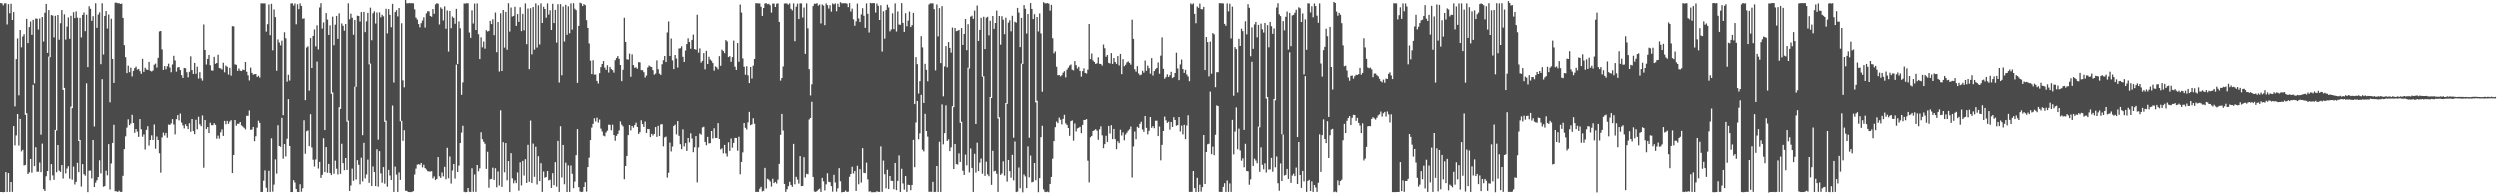 <?xml version="1.0" encoding="UTF-8"?>
<svg xmlns="http://www.w3.org/2000/svg" width="1920" height="150">
  <path d="M0 2.338h1v145.125H0zM1 2.536h1v144.925H1zM2 4.148h1v143.493H2zM3 2.576h1v144.884H3zM4 2.562h1v129.578H4zM5 18.785h1v128.627H5zM6 3.178h1v129.723H6zM7 10.176h1v137.208H7zM8 2.863h1v136.893H8zM9 15.373h1v132.006H9zM10 9.278h1v87.560H10zM11 81.697h1v29.960H11zM12 45.398h1v58.599H12zM13 29.562h1v57.991H13zM14 73.240h1v38.507H14zM15 23.027h1v68.328H15zM16 36.329h1v79.924H16zM17 27.987h1v87.076H17zM18 26.241h1v100.821H18zM19 88.212h1v38.381H19zM20 14.508h1v72.445H20zM21 33.103h1v100.534H21zM22 20.862h1v111.552H22zM23 16.527h1v105.552H23zM24 26.704h1v105.883H24zM25 15.269h1v49.843H25zM26 64.056h1v63.475H26zM27 14.202h1v98.835H27zM28 14.424h1v117.476H28zM29 22.663h1v109.161H29zM30 14.255h1v110.552H30zM31 103.446h1v28.740H31zM32 13.070h1v97.219H32zM33 31.879h1v113.387H33zM34 9.847h1v136.822H34zM35 2.962h1v132.413H35zM36 40.578h1v90.726H36zM37 7.742h1v35.799H37zM38 43.942h1v94.571H38zM39 11.573h1v114.491H39zM40 11.963h1v122.726H40zM41 28.792h1v109.332H41zM42 12.134h1v87.612H42zM43 100.273h1v32.003H43zM44 11.506h1v99.858H44zM45 30.525h1v100.550H45zM46 17.858h1v114.141H46zM47 7.750h1v119.027H47zM48 69.008h1v68.080H48zM49 11.014h1v56.510H49zM50 30.396h1v102.770H50zM51 20.485h1v108.967H51zM52 13.421h1v114.236H52zM53 29.774h1v107.430H53zM54 12.115h1v69.759H54zM55 83.021h1v54.971H55zM56 9.382h1v118.544H56zM57 13.926h1v127.719H57zM58 8.773h1v130.898H58zM59 13.548h1v111.485H59zM60 108.278h1v23.969H60zM61 13.726h1v93.763H61zM62 28.796h1v114.461H62zM63 11.465h1v114.607H63zM64 9.604h1v124.170H64zM65 23.969h1v110.932H65zM66 11.341h1v52.654H66zM67 51.542h1v96.041H67zM68 4.815h1v126.274H68zM69 6.736h1v124.223H69zM70 16.005h1v121.019H70zM71 12.454h1v95.068H71zM72 97.150h1v46.496H72zM73 2.516h1v137.795H73zM74 21.388h1v117.070H74zM75 11.153h1v124.812H75zM76 9.467h1v113.602H76zM77 49.297h1v83.890H77zM78 2.525h1v58.296H78zM79 41.876h1v101.552H79zM80 12.222h1v130.689H80zM81 8.496h1v122.634H81zM82 21.900h1v112.742H82zM83 11.181h1v99.518H83zM84 78.566h1v66.942H84zM85 14.393h1v111.123H85zM86 45.248h1v64.518H86zM87 63.689h1v32.139H87zM88 2.121h1v144.713H88zM89 2.062h1v144.890H89zM90 2.519h1v144.881H90zM91 2.438h1v144.018H91zM92 3.061h1v144.287H92zM93 2.777h1v144.566H93zM94 13.721h1v121.298H94zM95 34.725h1v79.793H95zM96 43.946h1v60.771H96zM97 56.151h1v41.842H97zM98 50.423h1v41.229H98zM99 55.470h1v40.708H99zM100 51.967h1v42.909H100zM101 58.735h1v29.443H101zM102 54.452h1v39.994H102zM103 52.345h1v49.641H103zM104 51.141h1v47.936H104zM105 53.473h1v47.590H105zM106 52.931h1v52.204H106zM107 54.626h1v36.815H107zM108 56.695h1v42.588H108zM109 45.181h1v59.842H109zM110 55.204h1v48.001H110zM111 52.011h1v62.845H111zM112 53.353h1v46.399H112zM113 53.704h1v43.229H113zM114 47.515h1v64.332H114zM115 54.351h1v53.154H115zM116 54.862h1v49.063H116zM117 54.160h1v53.298H117zM118 49.697h1v45.872H118zM119 48.864h1v65.356H119zM120 51.921h1v52.945H120zM121 44.455h1v63.081H121zM122 24.184h1v93.527H122zM123 23.779h1v108.832H123zM124 37.961h1v67.569H124zM125 53.723h1v48.170H125zM126 50.727h1v53.288H126zM127 53.220h1v48.891H127zM128 50.871h1v54.887H128zM129 48.901h1v46.752H129zM130 51.881h1v43.998H130zM131 55.475h1v39.371H131zM132 49.499h1v41.980H132zM133 42.859h1v52.718H133zM134 46.462h1v56.733H134zM135 55.038h1v36.451H135zM136 51.883h1v36.561H136zM137 51.446h1v41.034H137zM138 53.789h1v33.381H138zM139 57.677h1v36.421H139zM140 59.875h1v36.432H140zM141 52.159h1v46.447H141zM142 52.432h1v42.989H142zM143 55.519h1v41.356H143zM144 59.372h1v39.744H144zM145 55.143h1v39.540H145zM146 43.282h1v57.910H146zM147 53.801h1v37.585H147zM148 56.782h1v43.857H148zM149 48.325h1v54.731H149zM150 56.697h1v35.316H150zM151 51.180h1v48.115H151zM152 60.321h1v29.338H152zM153 55.466h1v39.947H153zM154 60.149h1v36.779H154zM155 61.914h1v26.756H155zM156 18.773h1v110.024H156zM157 38.339h1v53.847H157zM158 49.567h1v49.609H158zM159 45.286h1v52.282H159zM160 42.248h1v59.962H160zM161 50.135h1v44.147H161zM162 54.074h1v42.056H162zM163 54.292h1v41.880H163zM164 43.629h1v50.977H164zM165 49.048h1v46.787H165zM166 48.369h1v58.115H166zM167 42.055h1v62.080H167zM168 52.289h1v54.165H168zM169 52.580h1v49.030H169zM170 53.409h1v45.983H170zM171 48.187h1v56.193H171zM172 55.573h1v37.262H172zM173 50.381h1v45.033H173zM174 51.310h1v41.524H174zM175 57.223h1v37.833H175zM176 52.046h1v41.287H176zM177 58.116h1v34.215H177zM178 20.063h1v112.858H178zM179 20.283h1v98.759H179zM180 49.455h1v42.717H180zM181 49.767h1v46.820H181zM182 54.412h1v40.681H182zM183 52.590h1v42.431H183zM184 54.252h1v39.462H184zM185 54.592h1v41.698H185zM186 53.408h1v43.784H186zM187 53.810h1v44.337H187zM188 47.638h1v51.781H188zM189 55.095h1v33.840H189zM190 57.878h1v31.034H190zM191 61.790h1v23.045H191zM192 51.893h1v47.782H192zM193 55.946h1v43.525H193zM194 57.374h1v40.090H194zM195 56.884h1v51.562H195zM196 56.880h1v47.796H196zM197 59.082h1v38.981H197zM198 58.194h1v34.490H198zM199 59.593h1v34.807H199zM200 2.560h1v144.889H200zM201 2.624h1v144.751H201zM202 2.617h1v136.157H202zM203 2.615h1v128.233H203zM204 24.297h1v119.859H204zM205 18.606h1v128.793H205zM206 3.442h1v127.724H206zM207 27.039h1v120.349H207zM208 2.930h1v103.298H208zM209 38.655h1v108.526H209zM210 7.289h1v134.500H210zM211 13.154h1v109.251H211zM212 54.323h1v78.993H212zM213 30.327h1v65.880H213zM214 32.676h1v79.440H214zM215 34.841h1v77.885H215zM216 31.251h1v59.206H216zM217 88.469h1v33.394H217zM218 24.782h1v85.854H218zM219 29.364h1v90.770H219zM220 62.696h1v43.858H220zM221 57.436h1v18.689H221zM222 61.834h1v50.285H222zM223 2.652h1v144.822H223zM224 2.527h1v144.978H224zM225 4.281h1v134.094H225zM226 2.670h1v137.530H226zM227 18.665h1v126.478H227zM228 3.286h1v144.081H228zM229 7.007h1v140.447H229zM230 2.607h1v138.919H230zM231 4.586h1v142.661H231zM232 14.442h1v130.149H232zM233 14.102h1v78.257H233zM234 76.896h1v41.177H234zM235 36.522h1v64.237H235zM236 35.596h1v64.540H236zM237 69.653h1v42.593H237zM238 29.217h1v58.480H238zM239 52.296h1v60.979H239zM240 27.574h1v95.103H240zM241 22.612h1v105.277H241zM242 35.638h1v86.842H242zM243 19.440h1v27.855H243zM244 37.968h1v91.472H244zM245 5.713h1v118.653H245zM246 2.473h1v134.147H246zM247 21.981h1v112.263H247zM248 17.246h1v88.926H248zM249 99.905h1v32.269H249zM250 10.066h1v102.863H250zM251 15.034h1v117.689H251zM252 26.821h1v99.101H252zM253 19.495h1v113.431H253zM254 71.971h1v62.481H254zM255 12.727h1v58.233H255zM256 34.785h1v98.628H256zM257 18.929h1v104.411H257zM258 12.220h1v117.318H258zM259 29.838h1v104.176H259zM260 10.235h1v72.138H260zM261 83.609h1v49.895H261zM262 18.003h1v92.372H262zM263 19.826h1v105.450H263zM264 23.622h1v107.075H264zM265 18.455h1v102.879H265zM266 93.453h1v37.063H266zM267 2.559h1v90.103H267zM268 14.783h1v131.897H268zM269 10.484h1v132.030H269zM270 13.651h1v115.841H270zM271 26.653h1v112.197H271zM272 15.365h1v51.205H272zM273 66.683h1v71.134H273zM274 12.049h1v110.969H274zM275 12.309h1v114.247H275zM276 16.533h1v125.025H276zM277 9.278h1v111.812H277zM278 103.850h1v35.502H278zM279 9.090h1v100.565H279zM280 24.677h1v112.337H280zM281 16.366h1v117.619H281zM282 9.881h1v112.709H282zM283 49.429h1v90.948H283zM284 5.897h1v42.957H284zM285 30.902h1v112.019H285zM286 10.181h1v117.649H286zM287 8.697h1v123.418H287zM288 18.098h1v124.807H288zM289 9.590h1v105.041H289zM290 107.249h1v36.099H290zM291 9.514h1v106.577H291zM292 13.290h1v119.903H292zM293 11.385h1v128.966H293zM294 12.557h1v115.762H294zM295 93.541h1v47.524H295zM296 6.716h1v85.957H296zM297 25.698h1v117.666H297zM298 6.946h1v123.532H298zM299 11.394h1v123.375H299zM300 20.946h1v117.339H300zM301 2.985h1v78.062H301zM302 63.401h1v83.983H302zM303 9.313h1v118.615H303zM304 7.838h1v126.268H304zM305 12.587h1v134.802H305zM306 6.160h1v126.256H306zM307 93.116h1v45.009H307zM308 17.872h1v74.936H308zM309 61.707h1v46.451H309zM310 67.093h1v32.921H310zM311 -0.181h1v146.668H311zM312 2.490h1v144.031H312zM313 2.549h1v144.844H313zM314 2.270h1v145.247H314zM315 2.574h1v144.988H315zM316 2.407h1v144.904H316zM317 2.606h1v144.195H317zM318 7.155h1v126.869H318zM319 13.547h1v115.934H319zM320 15.036h1v111.374H320zM321 18.482h1v107.617H321zM322 21.056h1v105.535H322zM323 17.819h1v107.341H323zM324 15.748h1v112.818H324zM325 13.293h1v113.218H325zM326 21.223h1v107.853H326zM327 10.281h1v119.910H327zM328 8.606h1v122.908H328zM329 8.762h1v122.860H329zM330 12.239h1v119.559H330zM331 12.866h1v118.570H331zM332 6.950h1v130.064H332zM333 10.576h1v124.889H333zM334 3.403h1v134.886H334zM335 2.529h1v134.848H335zM336 2.854h1v117.761H336zM337 18.764h1v116.616H337zM338 5.701h1v130.893H338zM339 6.827h1v125.609H339zM340 15.720h1v119.749H340zM341 4.910h1v123.209H341zM342 22.054h1v115.637H342zM343 8.057h1v105.431H343zM344 39.605h1v97.292H344zM345 8.440h1v111.710H345zM346 21.678h1v119.285H346zM347 12.715h1v118.208H347zM348 13.778h1v112.181H348zM349 18.282h1v118.890H349zM350 6.829h1v42.839H350zM351 49.202h1v82.857H351zM352 16.449h1v110.713H352zM353 21.765h1v88.069H353zM354 72.803h1v29.023H354zM355 63.302h1v33.251H355zM356 2.685h1v144.610H356zM357 2.790h1v144.875H357zM358 2.404h1v145.050H358zM359 2.613h1v141.808H359zM360 25.008h1v122.279H360zM361 29.089h1v118.319H361zM362 7.955h1v121.288H362zM363 18.095h1v129.210H363zM364 2.749h1v131.236H364zM365 23.064h1v124.312H365zM366 2.621h1v124.101H366zM367 26.341h1v105.188H367zM368 45.388h1v83.898H368zM369 28.667h1v72.908H369zM370 36.336h1v70.554H370zM371 31.907h1v76.938H371zM372 37.359h1v73.062H372zM373 23.180h1v106.511H373zM374 24.242h1v92.299H374zM375 23.729h1v120.468H375zM376 16.082h1v121.617H376zM377 18.478h1v118.877H377zM378 14.798h1v113.965H378zM379 27.052h1v111.140H379zM380 9.639h1v119.542H380zM381 40.068h1v103.795H381zM382 16.955h1v114.718H382zM383 54.918h1v87.536H383zM384 10.236h1v74.498H384zM385 54.550h1v89.007H385zM386 7.681h1v101.552H386zM387 36.535h1v95.793H387zM388 9.121h1v100.762H388zM389 38.175h1v100.332H389zM390 2.469h1v121.251H390zM391 24.275h1v123.211H391zM392 5.794h1v111.834H392zM393 12.685h1v124.250H393zM394 12.185h1v128.627H394zM395 5.173h1v133.369H395zM396 19.880h1v120.773H396zM397 10.828h1v121.633H397zM398 16.773h1v129.666H398zM399 5.605h1v119.045H399zM400 23.913h1v118.547H400zM401 10.632h1v112.934H401zM402 23.289h1v111.524H402zM403 2.597h1v119.689H403zM404 33.932h1v106.560H404zM405 6.546h1v104.658H405zM406 53.163h1v86.480H406zM407 6.313h1v86.277H407zM408 41.773h1v98.722H408zM409 5.419h1v104.842H409zM410 38.148h1v97.626H410zM411 2.617h1v110.071H411zM412 36.517h1v105.171H412zM413 4.077h1v115.900H413zM414 34.124h1v104.860H414zM415 2.616h1v122.708H415zM416 17.671h1v129.729H416zM417 5.187h1v126.481H417zM418 6.898h1v129.617H418zM419 13.583h1v122.332H419zM420 2.601h1v128.729H420zM421 11.223h1v127.320H421zM422 7.883h1v130.101H422zM423 23.038h1v121.316H423zM424 2.918h1v130.120H424zM425 17.700h1v124.535H425zM426 7.626h1v116.880H426zM427 32.735h1v110.639H427zM428 3.237h1v104.939H428zM429 63.374h1v84.053H429zM430 3.177h1v93.775H430zM431 57.785h1v78.562H431zM432 5.003h1v106.315H432zM433 31.873h1v109.644H433zM434 3.678h1v121.231H434zM435 26.734h1v120.724H435zM436 4.887h1v122.154H436zM437 25.542h1v121.868H437zM438 2.603h1v124.503H438zM439 22.727h1v110.728H439zM440 2.482h1v142.048H440zM441 6.704h1v132.720H441zM442 7.827h1v111.294H442zM443 63.632h1v35.519H443zM444 19.885h1v123.841H444zM445 2.116h1v145.004H445zM446 2.604h1v144.888H446zM447 4.634h1v142.609H447zM448 3.154h1v140.469H448zM449 4.008h1v135.917H449zM450 15.519h1v131.613H450zM451 21.441h1v106.882H451zM452 33.406h1v87.702H452zM453 46.609h1v61.029H453zM454 56.892h1v41.097H454zM455 46.300h1v48.835H455zM456 57.301h1v33.531H456zM457 57.218h1v36.092H457zM458 62.137h1v28.249H458zM459 64.118h1v30.056H459zM460 56.210h1v35.602H460zM461 51.624h1v47.122H461zM462 49.153h1v51.797H462zM463 46.902h1v57.254H463zM464 51.931h1v52.797H464zM465 53.653h1v48.072H465zM466 50.105h1v50.242H466zM467 55.714h1v40.044H467zM468 51.396h1v44.513H468zM469 53.076h1v46.982H469zM470 53.847h1v41.906H470zM471 55.773h1v47.940H471zM472 46.306h1v61.763H472zM473 44.564h1v59.788H473zM474 43.070h1v59.793H474zM475 45.180h1v55.022H475zM476 49.897h1v43.359H476zM477 62.334h1v33.433H477zM478 53.624h1v43.441H478zM479 13.609h1v124.079H479zM480 32.201h1v95.298H480zM481 45.584h1v74.187H481zM482 45.828h1v57.942H482zM483 41.168h1v54.856H483zM484 58.944h1v41.214H484zM485 41.793h1v54.962H485zM486 50.000h1v48.045H486zM487 52.076h1v43.983H487zM488 51.694h1v42.520H488zM489 52.856h1v44.659H489zM490 47.706h1v55.178H490zM491 47.911h1v53.601H491zM492 53.868h1v38.495H492zM493 53.923h1v41.341H493zM494 55.446h1v42.021H494zM495 59.570h1v33.782H495zM496 58.025h1v44.142H496zM497 51.828h1v47.176H497zM498 50.325h1v48.896H498zM499 51.079h1v54.214H499zM500 51.518h1v51.233H500zM501 53.893h1v50.223H501zM502 57.331h1v45.540H502zM503 56.524h1v41.075H503zM504 46.364h1v58.750H504zM505 53.155h1v43.446H505zM506 56.504h1v47.996H506zM507 57.566h1v37.957H507zM508 49.357h1v45.972H508zM509 46.261h1v66.130H509zM510 43.029h1v62.492H510zM511 47.680h1v57.218H511zM512 24.958h1v111.422H512zM513 16.462h1v116.182H513zM514 42.988h1v66.546H514zM515 29.619h1v86.683H515zM516 46.369h1v66.148H516zM517 53.106h1v43.604H517zM518 42.264h1v53.485H518zM519 44.973h1v58.250H519zM520 51.891h1v41.075H520zM521 37.255h1v67.053H521zM522 37.065h1v73.661H522zM523 35.606h1v78.930H523zM524 43.603h1v55.746H524zM525 47.631h1v64.841H525zM526 38.809h1v71.094H526zM527 33.866h1v82.051H527zM528 29.445h1v76.550H528zM529 32.266h1v77.114H529zM530 37.440h1v64.924H530zM531 30.646h1v75.773H531zM532 26.561h1v90.335H532zM533 37.678h1v75.444H533zM534 38.204h1v66.318H534zM535 11.318h1v128.744H535zM536 40.450h1v72.798H536zM537 37.175h1v65.397H537zM538 48.069h1v55.378H538zM539 46.726h1v51.149H539zM540 40.797h1v56.516H540zM541 53.260h1v55.753H541zM542 39.072h1v72.476H542zM543 49.145h1v55.978H543zM544 43.570h1v66.541H544zM545 45.700h1v64.226H545zM546 46.686h1v53.932H546zM547 48.418h1v57.968H547zM548 54.296h1v44.215H548zM549 51.007h1v54.886H549zM550 51.686h1v54.313H550zM551 53.252h1v41.291H551zM552 43.106h1v63.653H552zM553 50.524h1v64.210H553zM554 38.170h1v75.730H554zM555 39.220h1v78.542H555zM556 40.863h1v70.397H556zM557 30.757h1v87.083H557zM558 31.839h1v88.387H558zM559 43.835h1v65.451H559zM560 43.133h1v72.726H560zM561 47.477h1v58.898H561zM562 43.859h1v69.559H562zM563 31.168h1v78.621H563zM564 51.206h1v54.676H564zM565 53.713h1v52.279H565zM566 33.092h1v82.655H566zM567 47.394h1v57.605H567zM568 3.458h1v130.410H568zM569 9.639h1v114.720H569zM570 44.899h1v72.158H570zM571 51.268h1v43.193H571zM572 57.392h1v40.777H572zM573 50.872h1v48.606H573zM574 57.847h1v36.162H574zM575 63.781h1v22.146H575zM576 51.426h1v44.742H576zM577 60.289h1v35.206H577zM578 50.423h1v40.425H578zM579 45.328h1v49.714H579zM580 2.456h1v144.936H580zM581 2.509h1v144.861H581zM582 2.598h1v144.743H582zM583 2.622h1v142.390H583zM584 5.150h1v138.342H584zM585 12.256h1v134.736H585zM586 6.144h1v140.334H586zM587 2.690h1v126.255H587zM588 2.443h1v142.311H588zM589 3.224h1v134.103H589zM590 2.932h1v135.066H590zM591 4.024h1v135.267H591zM592 9.673h1v133.598H592zM593 2.694h1v134.594H593zM594 2.785h1v137.877H594zM595 5.374h1v134.310H595zM596 2.879h1v138.080H596zM597 2.614h1v135.371H597zM598 16.837h1v109.010H598zM599 61.914h1v41.638H599zM600 59.895h1v27.610H600zM601 51.041h1v49.191H601zM602 2.693h1v138.589H602zM603 2.557h1v144.873H603zM604 2.773h1v142.599H604zM605 3.563h1v139.395H605zM606 2.579h1v137.068H606zM607 6.765h1v135.266H607zM608 7.982h1v135.472H608zM609 2.620h1v107.868H609zM610 31.701h1v109.833H610zM611 5.170h1v130.608H611zM612 2.801h1v135.071H612zM613 14.652h1v126.335H613zM614 2.611h1v117.283H614zM615 2.612h1v140.314H615zM616 13.460h1v129.344H616zM617 5.773h1v114.939H617zM618 41.345h1v95.005H618zM619 2.622h1v130.837H619zM620 21.747h1v112.109H620zM621 53.156h1v38.605H621zM622 73.309h1v17.279H622zM623 64.745h1v13.383H623zM624 4.642h1v131.244H624zM625 2.817h1v144.270H625zM626 2.964h1v144.417H626zM627 2.393h1v144.325H627zM628 4.373h1v141.220H628zM629 3.492h1v141.402H629zM630 18.018h1v129.364H630zM631 3.434h1v133.166H631zM632 4.292h1v134.962H632zM633 19.349h1v126.918H633zM634 2.628h1v138.952H634zM635 3.922h1v129.131H635zM636 6.610h1v132.995H636zM637 3.999h1v135.923H637zM638 8.952h1v134.022H638zM639 2.636h1v144.566H639zM640 3.392h1v130.856H640zM641 2.602h1v137.518H641zM642 8.658h1v138.481H642zM643 2.867h1v141.787H643zM644 5.393h1v123.727H644zM645 1.664h1v137.564H645zM646 2.558h1v145.130H646zM647 2.434h1v145.022H647zM648 2.515h1v144.818H648zM649 2.461h1v143.855H649zM650 2.833h1v144.622H650zM651 5.493h1v141.690H651zM652 2.401h1v133.340H652zM653 8.860h1v124.760H653zM654 6.581h1v121.486H654zM655 14.861h1v118.357H655zM656 19.788h1v111.464H656zM657 16.376h1v130.260H657zM658 2.789h1v124.517H658zM659 14.176h1v127.342H659zM660 16.939h1v112.941H660zM661 11.069h1v129.170H661zM662 6.300h1v107.450H662zM663 12.078h1v120.637H663zM664 21.377h1v111.633H664zM665 2.588h1v122.308H665zM666 10.585h1v127.179H666zM667 25.001h1v122.192H667zM668 2.187h1v144.758H668zM669 2.566h1v145.111H669zM670 2.337h1v145.323H670zM671 2.394h1v145.164H671zM672 9.614h1v138.005H672zM673 2.734h1v144.089H673zM674 4.455h1v142.908H674zM675 15.353h1v132.064H675zM676 4.032h1v108.417H676zM677 39.646h1v107.716H677zM678 8.690h1v114.587H678zM679 29.714h1v104.073H679zM680 7.707h1v136.921H680zM681 3.602h1v126.773H681zM682 5.732h1v139.450H682zM683 24.131h1v111.040H683zM684 22.637h1v116.185H684zM685 10.219h1v128.786H685zM686 22.363h1v122.950H686zM687 2.628h1v122.505H687zM688 24.238h1v121.833H688zM689 8.828h1v130.098H689zM690 18.888h1v100.454H690zM691 19.048h1v128.432H691zM692 2.402h1v127.167H692zM693 17.634h1v123.281H693zM694 24.514h1v121.136H694zM695 10.124h1v125.104H695zM696 20.205h1v127.164H696zM697 15.825h1v126.075H697zM698 8.882h1v133.268H698zM699 20.808h1v125.250H699zM700 19.365h1v122.668H700zM701 9.862h1v97.548H701zM702 79.907h1v48.505H702zM703 43.890h1v50.176H703zM704 49.289h1v28.237H704zM705 71.834h1v35.143H705zM706 62.289h1v40.126H706zM707 27.780h1v45.026H707zM708 36.414h1v78.517H708zM709 79.038h1v37.213H709zM710 49.003h1v38.397H710zM711 53.648h1v46.983H711zM712 62.415h1v42.485H712zM713 3.408h1v143.892H713zM714 2.567h1v144.701H714zM715 2.634h1v144.715H715zM716 2.568h1v137.088H716zM717 7.087h1v140.399H717zM718 54.054h1v93.299H718zM719 3.404h1v124.069H719zM720 27.937h1v119.458H720zM721 6.242h1v102.599H721zM722 48.461h1v98.923H722zM723 4.727h1v75.439H723zM724 73.985h1v36.838H724zM725 51.029h1v51.213H725zM726 35.413h1v45.535H726zM727 51.703h1v56.604H727zM728 32.282h1v74.710H728zM729 36.831h1v79.226H729zM730 40.393h1v72.747H730zM731 21.125h1v60.456H731zM732 82.333h1v47.527H732zM733 21.513h1v89.077H733zM734 23.943h1v102.047H734zM735 23.614h1v102.773H735zM736 23.002h1v94.807H736zM737 94.322h1v30.067H737zM738 21.537h1v71.972H738zM739 34.492h1v96.646H739zM740 26.135h1v108.208H740zM741 14.600h1v104.125H741zM742 38.577h1v88.378H742zM743 18.578h1v33.435H743zM744 52.559h1v79.875H744zM745 12.783h1v101.234H745zM746 12.094h1v116.897H746zM747 14.473h1v132.924H747zM748 8.135h1v109.961H748zM749 95.173h1v37.374H749zM750 4.271h1v105.315H750zM751 31.456h1v99.992H751zM752 23.008h1v101.940H752zM753 13.650h1v108.116H753zM754 58.876h1v74.534H754zM755 12.842h1v45.656H755zM756 37.699h1v97.351H756zM757 13.560h1v110.620H757zM758 12.925h1v120.988H758zM759 27.122h1v108.242H759zM760 15.913h1v58.608H760zM761 75.285h1v66.681H761zM762 12.313h1v103.499H762zM763 22.158h1v109.420H763zM764 17.685h1v113.419H764zM765 8.117h1v125.315H765zM766 91.027h1v56.362H766zM767 12.294h1v77.777H767zM768 34.322h1v99.953H768zM769 12.429h1v120.801H769zM770 15.137h1v108.764H770zM771 26.267h1v108.599H771zM772 13.545h1v65.629H772zM773 79.791h1v59.682H773zM774 17.430h1v105.429H774zM775 15.584h1v115.847H775zM776 24.065h1v112.459H776zM777 12.137h1v106.726H777zM778 105.742h1v32.825H778zM779 16.697h1v91.969H779zM780 17.404h1v130.127H780zM781 6.105h1v141.022H781zM782 9.691h1v118.984H782zM783 36.185h1v108.385H783zM784 13.782h1v35.039H784zM785 49.092h1v98.602H785zM786 3.960h1v130.006H786zM787 6.784h1v128.700H787zM788 25.776h1v118.730H788zM789 10.777h1v101.637H789zM790 105.786h1v30.405H790zM791 2.335h1v117.146H791zM792 6.868h1v133.161H792zM793 14.627h1v125.003H793zM794 10.922h1v114.281H794zM795 78.652h1v59.814H795zM796 13.034h1v64.320H796zM797 24.190h1v123.427H797zM798 10.362h1v126.451H798zM799 25.677h1v79.693H799zM800 70.432h1v26.111H800zM801 1.705h1v143.771H801zM802 2.510h1v144.795H802zM803 2.618h1v144.925H803zM804 2.368h1v144.758H804zM805 2.809h1v144.778H805zM806 8.218h1v133.111H806zM807 3.738h1v132.162H807zM808 29.364h1v92.489H808zM809 40.972h1v67.371H809zM810 39.481h1v58.190H810zM811 51.237h1v42.113H811zM812 57.829h1v36.719H812zM813 57.621h1v32.688H813zM814 58.652h1v33.328H814zM815 57.809h1v37.710H815zM816 55.824h1v35.451H816zM817 54.705h1v33.452H817zM818 59.459h1v35.317H818zM819 53.501h1v42.472H819zM820 51.990h1v46.325H820zM821 50.333h1v53.953H821zM822 49.513h1v43.514H822zM823 53.551h1v38.916H823zM824 54.041h1v54.013H824zM825 46.900h1v47.919H825zM826 50.049h1v50.894H826zM827 52.619h1v45.975H827zM828 51.323h1v46.769H828zM829 54.534h1v42.846H829zM830 58.810h1v43.512H830zM831 54.650h1v41.300H831zM832 52.476h1v39.659H832zM833 56.005h1v36.055H833zM834 56.485h1v34.989H834zM835 53.489h1v69.918H835zM836 18.407h1v121.673H836zM837 45.401h1v60.007H837zM838 41.116h1v63.292H838zM839 46.428h1v54.175H839zM840 47.620h1v52.439H840zM841 49.097h1v50.127H841zM842 48.625h1v51.708H842zM843 44.034h1v63.319H843zM844 48.988h1v50.406H844zM845 49.188h1v47.841H845zM846 50.406h1v53.523H846zM847 34.188h1v79.616H847zM848 37.073h1v73.602H848zM849 43.552h1v60.718H849zM850 42.185h1v66.841H850zM851 48.264h1v48.438H851zM852 48.800h1v53.772H852zM853 40.782h1v55.380H853zM854 49.119h1v57.725H854zM855 44.567h1v54.439H855zM856 47.692h1v59.139H856zM857 49.036h1v65.525H857zM858 43.074h1v65.429H858zM859 50.269h1v59.660H859zM860 41.417h1v58.174H860zM861 56.955h1v47.059H861zM862 45.468h1v56.215H862zM863 50.910h1v56.850H863zM864 49.728h1v53.587H864zM865 47.876h1v53.999H865zM866 47.164h1v53.177H866zM867 48.279h1v51.026H867zM868 49.663h1v47.499H868zM869 15.091h1v121.280H869zM870 29.846h1v82.643H870zM871 53.182h1v47.856H871zM872 55.049h1v51.831H872zM873 50.797h1v46.578H873zM874 56.412h1v41.830H874zM875 57.819h1v37.250H875zM876 57.275h1v36.202H876zM877 54.260h1v45.162H877zM878 55.810h1v45.454H878zM879 46.503h1v42.567H879zM880 54.360h1v43.855H880zM881 50.327h1v52.910H881zM882 52.358h1v48.112H882zM883 56.585h1v33.292H883zM884 44.669h1v53.486H884zM885 57.994h1v38.849H885zM886 54.596h1v43.923H886zM887 53.192h1v39.525H887zM888 52.184h1v40.495H888zM889 47.986h1v56.491H889zM890 56.638h1v40.547H890zM891 42.741h1v80.379H891zM892 28.702h1v82.553H892zM893 52.895h1v47.715H893zM894 60.492h1v29.035H894zM895 59.244h1v33.174H895zM896 57.072h1v37.284H896zM897 59.088h1v34.366H897zM898 57.776h1v41.798H898zM899 55.147h1v38.575H899zM900 59.955h1v37.513H900zM901 59.210h1v30.779H901zM902 56.084h1v36.091H902zM903 40.431h1v56.142H903zM904 52.605h1v43.434H904zM905 61.521h1v28.405H905zM906 49.521h1v51.449H906zM907 45.704h1v50.748H907zM908 53.035h1v50.178H908zM909 55.956h1v39.916H909zM910 53.585h1v53.268H910zM911 57.212h1v39.140H911zM912 58.749h1v29.777H912zM913 62.338h1v85.087H913zM914 2.625h1v144.754H914zM915 3.445h1v143.930H915zM916 2.617h1v128.734H916zM917 10.660h1v133.832H917zM918 17.879h1v129.505H918zM919 5.013h1v131.521H919zM920 6.037h1v141.340H920zM921 2.771h1v139.055H921zM922 7.010h1v140.170H922zM923 7.142h1v136.555H923zM924 5.277h1v98.380H924zM925 53.799h1v87.497H925zM926 28.453h1v88.295H926zM927 32.348h1v78.457H927zM928 58.676h1v51.728H928zM929 31.962h1v38.399H929zM930 56.625h1v61.793H930zM931 25.385h1v87.186H931zM932 26.345h1v92.835H932zM933 66.987h1v36.517H933zM934 55.472h1v25.480H934zM935 55.446h1v26.037H935zM936 2.473h1v144.898H936zM937 2.475h1v144.912H937zM938 2.565h1v144.801H938zM939 2.650h1v140.882H939zM940 18.332h1v122.362H940zM941 19.831h1v127.552H941zM942 2.614h1v135.960H942zM943 8.768h1v138.565H943zM944 2.880h1v138.021H944zM945 29.517h1v117.884H945zM946 5.057h1v87.014H946zM947 73.519h1v45.071H947zM948 36.192h1v64.819H948zM949 37.722h1v44.772H949zM950 71.011h1v43.627H950zM951 29.791h1v68.951H951zM952 35.337h1v80.197H952zM953 22.034h1v101.341H953zM954 23.913h1v97.617H954zM955 99.734h1v28.770H955zM956 16.315h1v94.121H956zM957 26.424h1v104.909H957zM958 3.232h1v128.374H958zM959 6.003h1v135.858H959zM960 43.224h1v94.578H960zM961 21.034h1v26.440H961zM962 37.492h1v89.936H962zM963 18.766h1v103.071H963zM964 16.866h1v106.397H964zM965 28.731h1v96.660H965zM966 19.105h1v78.143H966zM967 97.798h1v34.160H967zM968 18.155h1v94.972H968zM969 22.504h1v104.088H969zM970 25.059h1v104.961H970zM971 17.627h1v107.803H971zM972 75.671h1v56.847H972zM973 19.338h1v55.161H973zM974 36.356h1v93.894H974zM975 16.868h1v113.180H975zM976 20.109h1v101.150H976zM977 26.027h1v105.884H977zM978 21.855h1v54.162H978zM979 77.004h1v51.516H979zM980 5.792h1v114.440H980zM981 2.510h1v138.240H981zM982 11.010h1v135.493H982zM983 12.394h1v113.126H983zM984 103.140h1v35.869H984zM985 16.209h1v87.122H985zM986 23.325h1v111.471H986zM987 12.883h1v121.390H987zM988 8.861h1v120.879H988zM989 38.103h1v99.310H989zM990 9.881h1v30.299H990zM991 35.475h1v104.973H991zM992 11.884h1v122.936H992zM993 11.402h1v121.971H993zM994 9.798h1v125.493H994zM995 7.516h1v121.203H995zM996 105.246h1v36.068H996zM997 5.595h1v103.463H997zM998 6.344h1v128.077H998zM999 16.906h1v127.352H999zM1000 10.319h1v120.980H1000zM1001 57.116h1v82.196H1001zM1002 14.879h1v43.614H1002zM1003 38.240h1v109.143H1003zM1004 2.576h1v136.385H1004zM1005 2.646h1v135.465H1005zM1006 9.565h1v137.164H1006zM1007 4.820h1v134.470H1007zM1008 13.314h1v134.071H1008zM1009 2.684h1v139.391H1009zM1010 4.661h1v139.323H1010zM1011 12.038h1v135.353H1011zM1012 17.518h1v122.835H1012zM1013 2.622h1v100.566H1013zM1014 48.795h1v83.199H1014zM1015 58.808h1v44.950H1015zM1016 38.498h1v53.212H1016zM1017 35.990h1v70.818H1017zM1018 22.051h1v87.854H1018zM1019 27.857h1v65.230H1019zM1020 89.800h1v31.549H1020zM1021 20.672h1v83.222H1021zM1022 51.436h1v48.038H1022zM1023 68.785h1v30.153H1023zM1024 1.502h1v146.056H1024zM1025 2.278h1v144.798H1025zM1026 8.904h1v138.739H1026zM1027 12.091h1v126.481H1027zM1028 9.867h1v132.397H1028zM1029 11.353h1v127.694H1029zM1030 17.816h1v120.154H1030zM1031 34.866h1v72.834H1031zM1032 50.905h1v44.205H1032zM1033 50.421h1v51.774H1033zM1034 54.140h1v38.634H1034zM1035 59.508h1v31.171H1035zM1036 61.985h1v27.174H1036zM1037 58.284h1v37.786H1037zM1038 57.957h1v32.502H1038zM1039 60.356h1v27.813H1039zM1040 58.539h1v29.834H1040zM1041 57.433h1v35.404H1041zM1042 57.557h1v32.961H1042zM1043 56.934h1v37.404H1043zM1044 52.102h1v44.341H1044zM1045 57.340h1v44.861H1045zM1046 56.009h1v38.717H1046zM1047 29.388h1v93.824H1047zM1048 36.443h1v85.378H1048zM1049 45.167h1v67.642H1049zM1050 51.789h1v45.232H1050zM1051 52.427h1v44.353H1051zM1052 51.911h1v45.000H1052zM1053 53.287h1v38.037H1053zM1054 59.288h1v30.704H1054zM1055 56.456h1v34.485H1055zM1056 56.483h1v35.357H1056zM1057 57.767h1v32.629H1057zM1058 58.615h1v30.010H1058zM1059 60.509h1v27.224H1059zM1060 62.326h1v23.323H1060zM1061 63.252h1v26.263H1061zM1062 61.111h1v25.812H1062zM1063 63.539h1v22.398H1063zM1064 60.364h1v29.122H1064zM1065 60.625h1v24.960H1065zM1066 56.691h1v31.138H1066zM1067 55.475h1v38.569H1067zM1068 57.954h1v29.870H1068zM1069 60.733h1v86.801H1069zM1070 2.525h1v144.912H1070zM1071 2.545h1v145.041H1071zM1072 2.631h1v144.817H1072zM1073 14.967h1v132.430H1073zM1074 11.681h1v135.737H1074zM1075 5.645h1v118.799H1075zM1076 14.481h1v132.295H1076zM1077 2.626h1v135.945H1077zM1078 8.713h1v138.653H1078zM1079 2.676h1v136.343H1079zM1080 5.015h1v133.971H1080zM1081 49.428h1v87.896H1081zM1082 34.893h1v68.005H1082zM1083 45.546h1v59.545H1083zM1084 38.678h1v72.434H1084zM1085 31.366h1v88.927H1085zM1086 20.315h1v94.091H1086zM1087 11.385h1v113.438H1087zM1088 22.602h1v113.951H1088zM1089 20.605h1v122.690H1089zM1090 17.726h1v124.072H1090zM1091 15.605h1v115.846H1091zM1092 15.175h1v122.512H1092zM1093 12.334h1v114.883H1093zM1094 3.931h1v140.823H1094zM1095 14.358h1v108.326H1095zM1096 16.149h1v131.254H1096zM1097 11.397h1v115.752H1097zM1098 26.596h1v113.493H1098zM1099 4.506h1v108.828H1099zM1100 38.177h1v109.234H1100zM1101 12.650h1v89.514H1101zM1102 63.378h1v73.226H1102zM1103 3.415h1v110.490H1103zM1104 31.177h1v115.799H1104zM1105 3.724h1v111.455H1105zM1106 35.781h1v109.628H1106zM1107 15.542h1v103.435H1107zM1108 28.118h1v109.703H1108zM1109 9.957h1v113.964H1109zM1110 14.992h1v125.676H1110zM1111 6.469h1v115.556H1111zM1112 7.280h1v138.951H1112zM1113 12.605h1v129.164H1113zM1114 11.256h1v131.438H1114zM1115 11.516h1v132.352H1115zM1116 2.585h1v129.363H1116zM1117 22.600h1v119.239H1117zM1118 4.970h1v119.690H1118zM1119 19.080h1v118.633H1119zM1120 2.587h1v124.284H1120zM1121 33.088h1v112.548H1121zM1122 2.621h1v106.520H1122zM1123 39.250h1v95.694H1123zM1124 7.390h1v79.746H1124zM1125 63.475h1v83.623H1125zM1126 2.603h1v112.234H1126zM1127 29.116h1v113.853H1127zM1128 5.515h1v110.070H1128zM1129 33.313h1v114.092H1129zM1130 8.722h1v119.023H1130zM1131 30.619h1v104.212H1131zM1132 8.011h1v114.402H1132zM1133 14.631h1v120.587H1133zM1134 10.940h1v122.664H1134zM1135 9.665h1v131.727H1135zM1136 3.150h1v131.631H1136zM1137 2.635h1v144.179H1137zM1138 3.137h1v134.310H1138zM1139 4.069h1v136.696H1139zM1140 14.920h1v122.516H1140zM1141 4.801h1v134.000H1141zM1142 22.716h1v123.846H1142zM1143 2.464h1v138.315H1143zM1144 26.890h1v114.145H1144zM1145 7.915h1v102.938H1145zM1146 42.632h1v96.617H1146zM1147 7.702h1v87.948H1147zM1148 57.074h1v90.597H1148zM1149 2.481h1v107.840H1149zM1150 40.908h1v96.305H1150zM1151 2.602h1v115.868H1151zM1152 34.551h1v111.501H1152zM1153 2.438h1v125.815H1153zM1154 21.223h1v126.112H1154zM1155 7.302h1v111.797H1155zM1156 69.177h1v49.336H1156zM1157 56.552h1v29.609H1157zM1158 0.866h1v146.470H1158zM1159 2.296h1v145.069H1159zM1160 4.180h1v143.267H1160zM1161 3.958h1v143.185H1161zM1162 12.759h1v132.690H1162zM1163 9.170h1v127.090H1163zM1164 19.326h1v117.299H1164zM1165 24.762h1v94.479H1165zM1166 49.494h1v51.497H1166zM1167 56.330h1v36.145H1167zM1168 56.688h1v32.704H1168zM1169 52.274h1v40.986H1169zM1170 62.356h1v26.478H1170zM1171 58.835h1v33.055H1171zM1172 59.634h1v29.389H1172zM1173 64.859h1v23.985H1173zM1174 57.748h1v33.826H1174zM1175 61.864h1v24.866H1175zM1176 59.166h1v33.399H1176zM1177 59.179h1v31.672H1177zM1178 60.889h1v32.568H1178zM1179 57.735h1v36.274H1179zM1180 55.241h1v38.954H1180zM1181 56.821h1v33.514H1181zM1182 54.506h1v36.102H1182zM1183 56.004h1v38.122H1183zM1184 51.620h1v45.572H1184zM1185 61.072h1v34.365H1185zM1186 59.393h1v38.612H1186zM1187 58.456h1v30.879H1187zM1188 51.251h1v43.285H1188zM1189 55.404h1v39.714H1189zM1190 51.982h1v40.796H1190zM1191 50.928h1v43.141H1191zM1192 31.207h1v95.063H1192zM1193 36.430h1v89.465H1193zM1194 51.681h1v48.151H1194zM1195 50.976h1v58.085H1195zM1196 52.540h1v49.013H1196zM1197 46.929h1v62.716H1197zM1198 52.402h1v43.401H1198zM1199 59.672h1v39.283H1199zM1200 60.066h1v34.170H1200zM1201 56.124h1v45.716H1201zM1202 56.312h1v49.266H1202zM1203 45.040h1v70.532H1203zM1204 45.327h1v68.864H1204zM1205 39.339h1v59.947H1205zM1206 53.313h1v42.943H1206zM1207 55.013h1v46.191H1207zM1208 57.738h1v32.279H1208zM1209 55.801h1v38.772H1209zM1210 52.069h1v47.151H1210zM1211 54.072h1v42.508H1211zM1212 44.144h1v56.425H1212zM1213 44.497h1v52.622H1213zM1214 50.794h1v58.826H1214zM1215 41.729h1v60.699H1215zM1216 46.508h1v63.106H1216zM1217 53.560h1v53.547H1217zM1218 45.575h1v53.771H1218zM1219 52.939h1v43.995H1219zM1220 44.289h1v52.826H1220zM1221 52.053h1v49.703H1221zM1222 50.474h1v47.650H1222zM1223 52.639h1v42.053H1223zM1224 43.395h1v64.451H1224zM1225 15.100h1v85.038H1225zM1226 9.741h1v138.001H1226zM1227 51.491h1v43.701H1227zM1228 53.102h1v54.755H1228zM1229 51.515h1v50.400H1229zM1230 57.124h1v42.591H1230zM1231 53.979h1v35.737H1231zM1232 58.275h1v30.373H1232zM1233 59.653h1v28.341H1233zM1234 47.226h1v46.243H1234zM1235 55.419h1v49.293H1235zM1236 56.180h1v34.129H1236zM1237 56.538h1v30.310H1237zM1238 53.955h1v40.632H1238zM1239 57.814h1v30.645H1239zM1240 48.442h1v55.668H1240zM1241 56.298h1v38.417H1241zM1242 59.787h1v53.258H1242zM1243 39.355h1v58.241H1243zM1244 49.075h1v52.027H1244zM1245 45.117h1v52.052H1245zM1246 49.708h1v46.482H1246zM1247 49.537h1v53.748H1247zM1248 27.872h1v118.151H1248zM1249 32.634h1v78.873H1249zM1250 42.328h1v65.663H1250zM1251 53.005h1v47.747H1251zM1252 49.809h1v56.954H1252zM1253 50.270h1v58.378H1253zM1254 42.818h1v54.998H1254zM1255 47.334h1v58.901H1255zM1256 45.091h1v54.170H1256zM1257 41.597h1v63.536H1257zM1258 41.029h1v70.610H1258zM1259 58.075h1v43.939H1259zM1260 53.036h1v48.272H1260zM1261 48.204h1v49.546H1261zM1262 55.782h1v42.587H1262zM1263 52.208h1v55.532H1263zM1264 48.880h1v68.070H1264zM1265 42.076h1v66.152H1265zM1266 36.590h1v73.966H1266zM1267 37.130h1v66.807H1267zM1268 41.254h1v62.953H1268zM1269 36.674h1v75.642H1269zM1270 48.457h1v62.284H1270zM1271 47.860h1v67.993H1271zM1272 46.166h1v66.307H1272zM1273 46.018h1v63.454H1273zM1274 31.804h1v80.900H1274zM1275 34.382h1v77.982H1275zM1276 38.474h1v72.437H1276zM1277 33.630h1v63.939H1277zM1278 41.934h1v59.876H1278zM1279 44.121h1v57.065H1279zM1280 45.091h1v55.271H1280zM1281 17.242h1v101.202H1281zM1282 18.447h1v110.707H1282zM1283 33.356h1v78.695H1283zM1284 44.647h1v55.495H1284zM1285 45.446h1v66.233H1285zM1286 39.601h1v68.442H1286zM1287 47.857h1v60.255H1287zM1288 49.149h1v60.364H1288zM1289 53.206h1v52.813H1289zM1290 53.352h1v51.642H1290zM1291 52.434h1v48.063H1291zM1292 2.429h1v144.914H1292zM1293 2.749h1v144.756H1293zM1294 2.578h1v144.540H1294zM1295 2.517h1v144.898H1295zM1296 13.970h1v132.905H1296zM1297 14.855h1v132.271H1297zM1298 5.828h1v128.032H1298zM1299 15.907h1v131.484H1299zM1300 4.648h1v127.762H1300zM1301 36.514h1v110.947H1301zM1302 2.653h1v137.465H1302zM1303 30.264h1v75.733H1303zM1304 38.665h1v98.271H1304zM1305 21.673h1v87.176H1305zM1306 27.401h1v89.971H1306zM1307 27.771h1v101.800H1307zM1308 16.360h1v107.903H1308zM1309 18.999h1v110.071H1309zM1310 18.010h1v117.813H1310zM1311 19.880h1v96.566H1311zM1312 61.946h1v38.927H1312zM1313 57.850h1v35.499H1313zM1314 59.902h1v23.447H1314zM1315 2.409h1v145.132H1315zM1316 2.295h1v145.382H1316zM1317 2.606h1v144.969H1317zM1318 2.352h1v145.085H1318zM1319 12.114h1v127.088H1319zM1320 24.504h1v122.863H1320zM1321 8.215h1v139.163H1321zM1322 3.945h1v138.588H1322zM1323 16.092h1v114.440H1323zM1324 4.439h1v140.036H1324zM1325 3.291h1v90.300H1325zM1326 51.270h1v73.731H1326zM1327 32.839h1v63.815H1327zM1328 33.280h1v68.949H1328zM1329 30.637h1v84.318H1329zM1330 26.817h1v84.109H1330zM1331 31.046h1v88.475H1331zM1332 17.712h1v100.588H1332zM1333 32.882h1v89.022H1333zM1334 67.640h1v26.476H1334zM1335 70.299h1v12.405H1335zM1336 68.372h1v8.703H1336zM1337 3.372h1v144.014H1337zM1338 2.329h1v145.332H1338zM1339 2.708h1v144.868H1339zM1340 2.549h1v144.833H1340zM1341 8.001h1v139.304H1341zM1342 33.825h1v113.567H1342zM1343 8.358h1v114.543H1343zM1344 25.788h1v119.995H1344zM1345 5.884h1v106.458H1345zM1346 33.164h1v114.212H1346zM1347 3.399h1v84.264H1347zM1348 78.285h1v39.057H1348zM1349 41.395h1v62.684H1349zM1350 43.543h1v55.606H1350zM1351 45.896h1v66.762H1351zM1352 32.364h1v75.408H1352zM1353 30.221h1v80.317H1353zM1354 28.103h1v92.207H1354zM1355 28.520h1v96.810H1355zM1356 29.031h1v61.776H1356zM1357 69.552h1v25.339H1357zM1358 2.681h1v145.216H1358zM1359 2.637h1v144.798H1359zM1360 2.458h1v145.016H1360zM1361 2.318h1v145.187H1361zM1362 2.397h1v144.982H1362zM1363 5.745h1v141.827H1363zM1364 19.666h1v127.733H1364zM1365 5.497h1v117.708H1365zM1366 46.643h1v100.700H1366zM1367 4.604h1v115.638H1367zM1368 44.074h1v103.309H1368zM1369 6.058h1v105.206H1369zM1370 42.746h1v72.337H1370zM1371 43.315h1v87.429H1371zM1372 35.309h1v64.558H1372zM1373 46.863h1v61.661H1373zM1374 37.509h1v67.936H1374zM1375 32.664h1v78.421H1375zM1376 35.537h1v79.713H1376zM1377 24.697h1v99.799H1377zM1378 31.525h1v88.918H1378zM1379 71.103h1v17.578H1379zM1380 69.307h1v15.322H1380zM1381 2.675h1v144.320H1381zM1382 2.443h1v144.939H1382zM1383 2.409h1v145.085H1383zM1384 2.421h1v145.050H1384zM1385 2.385h1v145.147H1385zM1386 2.413h1v144.634H1386zM1387 4.592h1v141.909H1387zM1388 21.896h1v125.241H1388zM1389 12.426h1v108.173H1389zM1390 22.819h1v113.446H1390zM1391 18.899h1v109.496H1391zM1392 25.578h1v72.345H1392zM1393 7.828h1v139.616H1393zM1394 3.442h1v133.889H1394zM1395 9.093h1v131.569H1395zM1396 2.622h1v144.747H1396zM1397 8.147h1v132.008H1397zM1398 8.371h1v138.996H1398zM1399 11.424h1v133.284H1399zM1400 12.126h1v131.680H1400zM1401 13.042h1v130.493H1401zM1402 20.498h1v126.893H1402zM1403 15.055h1v85.565H1403zM1404 2.723h1v144.635H1404zM1405 2.405h1v145.197H1405zM1406 2.754h1v140.244H1406zM1407 2.468h1v145.040H1407zM1408 13.260h1v110.332H1408zM1409 19.231h1v128.115H1409zM1410 8.617h1v128.900H1410zM1411 16.626h1v124.252H1411zM1412 16.640h1v103.058H1412zM1413 37.367h1v94.417H1413zM1414 21.521h1v65.541H1414zM1415 72.842h1v50.316H1415zM1416 43.795h1v54.179H1416zM1417 50.953h1v51.680H1417zM1418 42.896h1v65.389H1418zM1419 39.489h1v63.966H1419zM1420 44.054h1v72.442H1420zM1421 31.988h1v82.570H1421zM1422 38.682h1v79.108H1422zM1423 37.964h1v49.328H1423zM1424 68.761h1v20.878H1424zM1425 65.138h1v21.988H1425zM1426 48.010h1v38.169H1426zM1427 52.097h1v42.926H1427zM1428 51.920h1v37.325H1428zM1429 55.699h1v42.510H1429zM1430 57.470h1v34.823H1430zM1431 49.953h1v45.060H1431zM1432 62.132h1v26.725H1432zM1433 49.109h1v46.242H1433zM1434 51.292h1v47.708H1434zM1435 62.968h1v37.766H1435zM1436 46.869h1v53.732H1436zM1437 49.271h1v50.083H1437zM1438 49.481h1v56.702H1438zM1439 51.755h1v43.290H1439zM1440 50.611h1v49.371H1440zM1441 53.516h1v36.618H1441zM1442 58.486h1v35.784H1442zM1443 55.770h1v36.616H1443zM1444 59.695h1v35.112H1444zM1445 56.029h1v32.949H1445zM1446 58.984h1v32.495H1446zM1447 61.952h1v24.543H1447zM1448 54.943h1v34.704H1448zM1449 58.029h1v30.068H1449zM1450 60.806h1v29.300H1450zM1451 55.856h1v33.032H1451zM1452 57.685h1v30.656H1452zM1453 56.413h1v34.830H1453zM1454 56.426h1v34.973H1454zM1455 61.342h1v27.271H1455zM1456 57.080h1v39.472H1456zM1457 55.677h1v35.126H1457zM1458 58.035h1v36.127H1458zM1459 56.356h1v36.098H1459zM1460 61.296h1v27.012H1460zM1461 60.412h1v32.714H1461zM1462 51.098h1v38.683H1462zM1463 62.751h1v29.604H1463zM1464 52.511h1v36.868H1464zM1465 63.314h1v22.635H1465zM1466 58.390h1v30.082H1466zM1467 65.602h1v22.276H1467zM1468 66.352h1v20.392H1468zM1469 60.745h1v28.017H1469zM1470 64.113h1v22.103H1470zM1471 56.694h1v38.504H1471zM1472 62.383h1v24.710H1472zM1473 61.386h1v35.606H1473zM1474 61.988h1v25.169H1474zM1475 62.415h1v29.973H1475zM1476 57.512h1v32.197H1476zM1477 66.091h1v20.285H1477zM1478 57.552h1v31.174H1478zM1479 58.621h1v35.634H1479zM1480 59.648h1v25.152H1480zM1481 56.135h1v38.890H1481zM1482 59.863h1v24.173H1482zM1483 57.241h1v28.427H1483zM1484 62.175h1v26.101H1484zM1485 56.416h1v30.383H1485zM1486 56.925h1v31.455H1486zM1487 56.788h1v33.731H1487zM1488 60.634h1v25.357H1488zM1489 61.378h1v22.646H1489zM1490 63.104h1v25.324H1490zM1491 63.260h1v24.931H1491zM1492 61.401h1v23.842H1492zM1493 58.322h1v33.114H1493zM1494 59.897h1v27.946H1494zM1495 61.658h1v29.762H1495zM1496 61.267h1v23.864H1496zM1497 62.918h1v25.598H1497zM1498 62.480h1v31.906H1498zM1499 62.052h1v25.468H1499zM1500 62.198h1v30.598H1500zM1501 60.008h1v26.551H1501zM1502 63.864h1v21.983H1502zM1503 66.122h1v24.624H1503zM1504 63.570h1v26.123H1504zM1505 65.359h1v30.383H1505zM1506 64.854h1v19.254H1506zM1507 63.537h1v27.924H1507zM1508 65.122h1v25.115H1508zM1509 61.365h1v28.410H1509zM1510 64.698h1v19.859H1510zM1511 60.673h1v29.422H1511zM1512 64.277h1v19.963H1512zM1513 61.334h1v26.216H1513zM1514 57.802h1v31.236H1514zM1515 64.640h1v20.934H1515zM1516 61.378h1v26.493H1516zM1517 63.135h1v19.136H1517zM1518 63.734h1v22.800H1518zM1519 64.800h1v19.640H1519zM1520 65.290h1v22.089H1520zM1521 63.962h1v23.635H1521zM1522 61.602h1v19.245H1522zM1523 61.079h1v31.068H1523zM1524 62.540h1v20.334H1524zM1525 59.085h1v31.934H1525zM1526 62.461h1v32.657H1526zM1527 63.517h1v21.783H1527zM1528 58.144h1v37.641H1528zM1529 63.328h1v25.999H1529zM1530 60.710h1v27.626H1530zM1531 58.692h1v32.479H1531zM1532 63.580h1v26.720H1532zM1533 58.243h1v38.783H1533zM1534 60.647h1v33.043H1534zM1535 52.211h1v44.674H1535zM1536 62.243h1v30.294H1536zM1537 61.264h1v32.589H1537zM1538 51.803h1v46.071H1538zM1539 57.987h1v37.071H1539zM1540 56.235h1v35.940H1540zM1541 56.008h1v40.299H1541zM1542 54.577h1v32.864H1542zM1543 53.425h1v38.629H1543zM1544 54.859h1v40.444H1544zM1545 53.410h1v37.096H1545zM1546 56.075h1v33.140H1546zM1547 61.038h1v30.401H1547zM1548 57.734h1v30.951H1548zM1549 58.398h1v32.439H1549zM1550 59.501h1v32.676H1550zM1551 60.688h1v25.420H1551zM1552 61.150h1v23.561H1552zM1553 64.477h1v22.729H1553zM1554 62.564h1v23.562H1554zM1555 63.122h1v23.843H1555zM1556 62.872h1v25.236H1556zM1557 63.293h1v23.110H1557zM1558 63.844h1v23.835H1558zM1559 63.892h1v20.699H1559zM1560 64.701h1v21.685H1560zM1561 66.336h1v19.549H1561zM1562 64.237h1v20.016H1562zM1563 65.160h1v19.925H1563zM1564 66.994h1v19.163H1564zM1565 66.234h1v15.885H1565zM1566 68.063h1v15.556H1566zM1567 63.563h1v21.255H1567zM1568 65.842h1v16.612H1568zM1569 65.973h1v17.006H1569zM1570 66.446h1v18.634H1570zM1571 68.875h1v13.832H1571zM1572 64.778h1v19.798H1572zM1573 67.253h1v15.609H1573zM1574 69.195h1v9.657H1574zM1575 63.876h1v19.842H1575zM1576 70.176h1v9.895H1576zM1577 64.971h1v18.189H1577zM1578 65.053h1v16.635H1578zM1579 68.619h1v12.523H1579zM1580 65.689h1v20.399H1580zM1581 68.598h1v14.324H1581zM1582 68.185h1v21.226H1582zM1583 67.689h1v20.861H1583zM1584 66.198h1v23.292H1584zM1585 65.926h1v23.335H1585zM1586 67.320h1v22.106H1586zM1587 66.325h1v21.335H1587zM1588 66.246h1v22.383H1588zM1589 62.749h1v27.969H1589zM1590 60.126h1v27.844H1590zM1591 65.930h1v26.176H1591zM1592 59.181h1v28.318H1592zM1593 59.945h1v29.039H1593zM1594 60.772h1v27.198H1594zM1595 62.321h1v25.895H1595zM1596 62.472h1v24.392H1596zM1597 55.965h1v31.867H1597zM1598 60.986h1v25.662H1598zM1599 60.765h1v26.180H1599zM1600 57.403h1v32.131H1600zM1601 60.340h1v28.514H1601zM1602 57.834h1v30.935H1602zM1603 57.987h1v31.975H1603zM1604 59.096h1v27.252H1604zM1605 58.727h1v25.352H1605zM1606 56.464h1v31.405H1606zM1607 60.425h1v26.253H1607zM1608 59.926h1v28.718H1608zM1609 58.169h1v26.841H1609zM1610 58.479h1v30.622H1610zM1611 58.675h1v27.644H1611zM1612 61.922h1v22.877H1612zM1613 58.435h1v30.446H1613zM1614 57.688h1v28.671H1614zM1615 58.641h1v29.657H1615zM1616 58.770h1v26.414H1616zM1617 57.330h1v24.836H1617zM1618 61.135h1v26.738H1618zM1619 58.761h1v28.622H1619zM1620 55.021h1v32.125H1620zM1621 60.974h1v24.620H1621zM1622 57.245h1v30.763H1622zM1623 59.260h1v29.615H1623zM1624 63.012h1v25.083H1624zM1625 60.914h1v28.204H1625zM1626 64.410h1v19.648H1626zM1627 62.325h1v25.838H1627zM1628 62.157h1v19.980H1628zM1629 62.997h1v21.574H1629zM1630 63.309h1v22.050H1630zM1631 60.775h1v27.700H1631zM1632 66.099h1v18.306H1632zM1633 64.165h1v24.570H1633zM1634 61.807h1v20.923H1634zM1635 69.615h1v14.518H1635zM1636 63.919h1v24.414H1636zM1637 68.826h1v12.748H1637zM1638 64.568h1v20.700H1638zM1639 67.671h1v14.707H1639zM1640 65.386h1v15.926H1640zM1641 64.002h1v21.707H1641zM1642 66.072h1v19.373H1642zM1643 64.466h1v23.294H1643zM1644 67.185h1v18.835H1644zM1645 70.326h1v12.512H1645zM1646 69.054h1v16.712H1646zM1647 70.279h1v13.344H1647zM1648 68.694h1v15.158H1648zM1649 70.222h1v10.233H1649zM1650 68.888h1v15.144H1650zM1651 66.437h1v15.783H1651zM1652 69.472h1v12.480H1652zM1653 65.005h1v15.923H1653zM1654 67.990h1v13.128H1654zM1655 68.190h1v15.794H1655zM1656 64.798h1v15.780H1656zM1657 64.655h1v17.644H1657zM1658 67.559h1v15.654H1658zM1659 69.373h1v10.998H1659zM1660 63.815h1v19.095H1660zM1661 68.762h1v11.982H1661zM1662 64.423h1v15.223H1662zM1663 67.617h1v15.697H1663zM1664 66.176h1v12.627H1664zM1665 65.753h1v14.576H1665zM1666 70.351h1v10.387H1666zM1667 65.848h1v14.943H1667zM1668 68.949h1v10.834H1668zM1669 69.324h1v10.528H1669zM1670 68.437h1v10.721H1670zM1671 69.634h1v11.087H1671zM1672 70.504h1v9.908H1672zM1673 69.588h1v10.054H1673zM1674 70.794h1v9.684H1674zM1675 69.732h1v12.369H1675zM1676 70.011h1v10.474H1676zM1677 71.528h1v8.820H1677zM1678 69.646h1v12.009H1678zM1679 71.868h1v7.633H1679zM1680 68.300h1v13.004H1680zM1681 71.543h1v9.804H1681zM1682 70.675h1v6.890H1682zM1683 67.551h1v13.304H1683zM1684 70.849h1v8.292H1684zM1685 67.810h1v13.484H1685zM1686 71.074h1v7.698H1686zM1687 71.761h1v7.700H1687zM1688 67.127h1v12.077H1688zM1689 70.310h1v8.573H1689zM1690 70.311h1v9.111H1690zM1691 69.343h1v11.058H1691zM1692 70.197h1v10.000H1692zM1693 70.703h1v10.107H1693zM1694 69.189h1v9.081H1694zM1695 70.912h1v7.748H1695zM1696 69.636h1v10.244H1696zM1697 70.115h1v9.692H1697zM1698 69.843h1v11.029H1698zM1699 69.462h1v12.381H1699zM1700 68.300h1v12.121H1700zM1701 70.409h1v11.276H1701zM1702 66.546h1v15.960H1702zM1703 68.136h1v13.788H1703zM1704 69.470h1v11.811H1704zM1705 67.426h1v13.789H1705zM1706 67.559h1v13.513H1706zM1707 66.655h1v16.116H1707zM1708 66.917h1v14.710H1708zM1709 66.406h1v13.274H1709zM1710 70.130h1v12.042H1710zM1711 64.317h1v17.805H1711zM1712 66.949h1v13.233H1712zM1713 65.622h1v15.087H1713zM1714 66.902h1v13.811H1714zM1715 66.603h1v14.670H1715zM1716 67.185h1v12.917H1716zM1717 68.207h1v12.371H1717zM1718 66.847h1v14.049H1718zM1719 68.933h1v11.748H1719zM1720 67.474h1v11.062H1720zM1721 70.892h1v9.380H1721zM1722 68.321h1v11.420H1722zM1723 68.141h1v10.914H1723zM1724 69.173h1v9.711H1724zM1725 70.705h1v8.923H1725zM1726 70.659h1v8.018H1726zM1727 71.264h1v7.092H1727zM1728 70.800h1v8.112H1728zM1729 71.403h1v6.935H1729zM1730 72.037h1v7.176H1730zM1731 72.170h1v6.007H1731zM1732 71.786h1v8.746H1732zM1733 72.802h1v6.180H1733zM1734 71.722h1v6.951H1734zM1735 72.672h1v7.171H1735zM1736 71.069h1v6.735H1736zM1737 72.440h1v6.264H1737zM1738 71.669h1v6.743H1738zM1739 69.263h1v9.538H1739zM1740 72.573h1v4.776H1740zM1741 70.964h1v7.192H1741zM1742 72.676h1v4.502H1742zM1743 71.707h1v5.618H1743zM1744 72.101h1v5.890H1744zM1745 72.230h1v5.336H1745zM1746 70.829h1v7.104H1746zM1747 71.746h1v5.949H1747zM1748 70.977h1v7.048H1748zM1749 71.241h1v7.242H1749zM1750 71.821h1v6.501H1750zM1751 71.108h1v7.215H1751zM1752 70.910h1v7.073H1752zM1753 71.007h1v7.338H1753zM1754 70.690h1v6.543H1754zM1755 72.119h1v5.828H1755zM1756 72.777h1v4.916H1756zM1757 72.798h1v4.155H1757zM1758 72.471h1v5.157H1758zM1759 72.926h1v3.931H1759zM1760 72.746h1v4.236H1760zM1761 72.714h1v3.982H1761zM1762 73.403h1v3.433H1762zM1763 73.441h1v3.570H1763zM1764 72.859h1v4.766H1764zM1765 73.163h1v3.783H1765zM1766 73.063h1v3.475H1766zM1767 72.789h1v3.963H1767zM1768 72.568h1v4.214H1768zM1769 72.172h1v5.060H1769zM1770 71.980h1v5.216H1770zM1771 72.585h1v4.869H1771zM1772 71.084h1v7.221H1772zM1773 72.061h1v5.642H1773zM1774 70.985h1v7.018H1774zM1775 71.060h1v6.982H1775zM1776 71.715h1v6.061H1776zM1777 70.248h1v7.904H1777zM1778 71.232h1v6.144H1778zM1779 71.450h1v6.763H1779zM1780 69.717h1v8.487H1780zM1781 71.308h1v6.541H1781zM1782 70.533h1v6.849H1782zM1783 70.691h1v7.225H1783zM1784 71.799h1v5.341H1784zM1785 71.207h1v6.420H1785zM1786 71.895h1v5.424H1786zM1787 71.968h1v5.103H1787zM1788 72.971h1v4.177H1788zM1789 72.489h1v4.419H1789zM1790 72.846h1v4.003H1790zM1791 73.010h1v3.789H1791zM1792 73.322h1v3.947H1792zM1793 73.537h1v3.204H1793zM1794 73.679h1v3.557H1794zM1795 73.939h1v2.696H1795zM1796 73.884h1v2.735H1796zM1797 73.542h1v2.665H1797zM1798 74.273h1v1.827H1798zM1799 73.708h1v2.699H1799zM1800 74.020h1v2.088H1800zM1801 73.122h1v3.431H1801zM1802 73.747h1v2.594H1802zM1803 73.120h1v3.371H1803zM1804 73.253h1v3.082H1804zM1805 73.756h1v2.906H1805zM1806 73.584h1v3.047H1806zM1807 73.633h1v3.182H1807zM1808 73.756h1v2.540H1808zM1809 73.468h1v3.062H1809zM1810 73.646h1v2.802H1810zM1811 73.165h1v3.646H1811zM1812 73.760h1v2.782H1812zM1813 73.963h1v2.759H1813zM1814 73.091h1v3.213H1814zM1815 73.780h1v2.771H1815zM1816 73.265h1v3.134H1816zM1817 73.869h1v2.593H1817zM1818 73.613h1v2.724H1818zM1819 73.717h1v2.776H1819zM1820 73.785h1v1.960H1820zM1821 73.773h1v2.235H1821zM1822 74.191h1v1.843H1822zM1823 73.808h1v2.302H1823zM1824 74.227h1v1.873H1824zM1825 74.242h1v1.971H1825zM1826 73.937h1v2.477H1826zM1827 74.120h1v2.104H1827zM1828 73.767h1v2.476H1828zM1829 74.153h1v1.658H1829zM1830 74.329h1v1.826H1830zM1831 74.246h1v1.771H1831zM1832 73.885h1v1.631H1832zM1833 74.293h1v1.561H1833zM1834 74.206h1v1.470H1834zM1835 74.006h1v1.718H1835zM1836 74.499h1v1.163H1836zM1837 73.983h1v1.703H1837zM1838 74.137h1v1.615H1838zM1839 74.502h1v1.147H1839zM1840 74.359h1v1.277H1840zM1841 73.950h1v1.758H1841zM1842 74.489h1v1.062H1842zM1843 73.986h1v1.555H1843zM1844 74.221h1v1.559H1844zM1845 74.068h1v1.744H1845zM1846 73.740h1v2.031H1846zM1847 74.106h1v1.599H1847zM1848 73.954h1v2.124H1848zM1849 73.903h1v2.602H1849zM1850 73.885h1v2.475H1850zM1851 74.093h1v2.376H1851zM1852 73.392h1v3.019H1852zM1853 73.771h1v2.393H1853zM1854 73.629h1v3.027H1854zM1855 73.434h1v3.036H1855zM1856 73.305h1v2.764H1856zM1857 73.869h1v2.592H1857zM1858 73.347h1v2.939H1858zM1859 73.633h1v2.631H1859zM1860 73.652h1v2.372H1860zM1861 73.739h1v2.728H1861zM1862 73.745h1v2.264H1862zM1863 73.617h1v2.642H1863zM1864 73.942h1v2.192H1864zM1865 74.072h1v2.216H1865zM1866 74.025h1v2.285H1866zM1867 73.961h1v2.042H1867zM1868 74.055h1v2.069H1868zM1869 73.923h1v2.337H1869zM1870 74.198h1v1.605H1870zM1871 74.258h1v1.627H1871zM1872 74.272h1v1.611H1872zM1873 74.312h1v1.448H1873zM1874 73.968h1v1.836H1874zM1875 74.281h1v1.768H1875zM1876 73.931h1v2.154H1876zM1877 74.514h1v1.376H1877zM1878 74.468h1v1.308H1878zM1879 73.926h1v1.872H1879zM1880 74.347h1v1.415H1880zM1881 73.947h1v1.800H1881zM1882 74.233h1v1.480H1882zM1883 74.162h1v1.824H1883zM1884 74.227h1v1.623H1884zM1885 74.319h1v1.209H1885zM1886 74.471h1v1.055H1886zM1887 74.457h1v1.121H1887zM1888 74.391h1v1.251H1888zM1889 74.418h1v1.178H1889zM1890 74.465h1v1.235H1890zM1891 74.403h1v1.374H1891zM1892 74.566h1v1.000H1892zM1893 74.480h1v1.274H1893zM1894 74.438h1v1.064H1894zM1895 74.583h1v1.116H1895zM1896 74.540h1v1.180H1896zM1897 74.644h1v1.010H1897zM1898 74.410h1v1.309H1898zM1899 74.329h1v1.169H1899zM1900 74.330h1v1.294H1900zM1901 74.301h1v1.047H1901zM1902 74.399h1v1.096H1902zM1903 74.520h1v1.000H1903zM1904 74.521h1v1.108H1904zM1905 74.666h1v1.000H1905zM1906 74.491h1v1.006H1906zM1907 74.472h1v1.222H1907zM1908 74.316h1v1.316H1908zM1909 74.566h1v1.000H1909zM1910 74.322h1v1.319H1910zM1911 74.401h1v1.118H1911zM1912 74.542h1v1.000H1912zM1913 74.257h1v1.176H1913zM1914 74.554h1v1.000H1914zM1915 74.593h1v1.000H1915zM1916 74.406h1v1.187H1916zM1917 150.000h1v1.000H1917zM1918 150.000h1v1.000H1918zM1919 150.000h1v1.000H1919z" fill="#4a4a4a"></path>
</svg>
